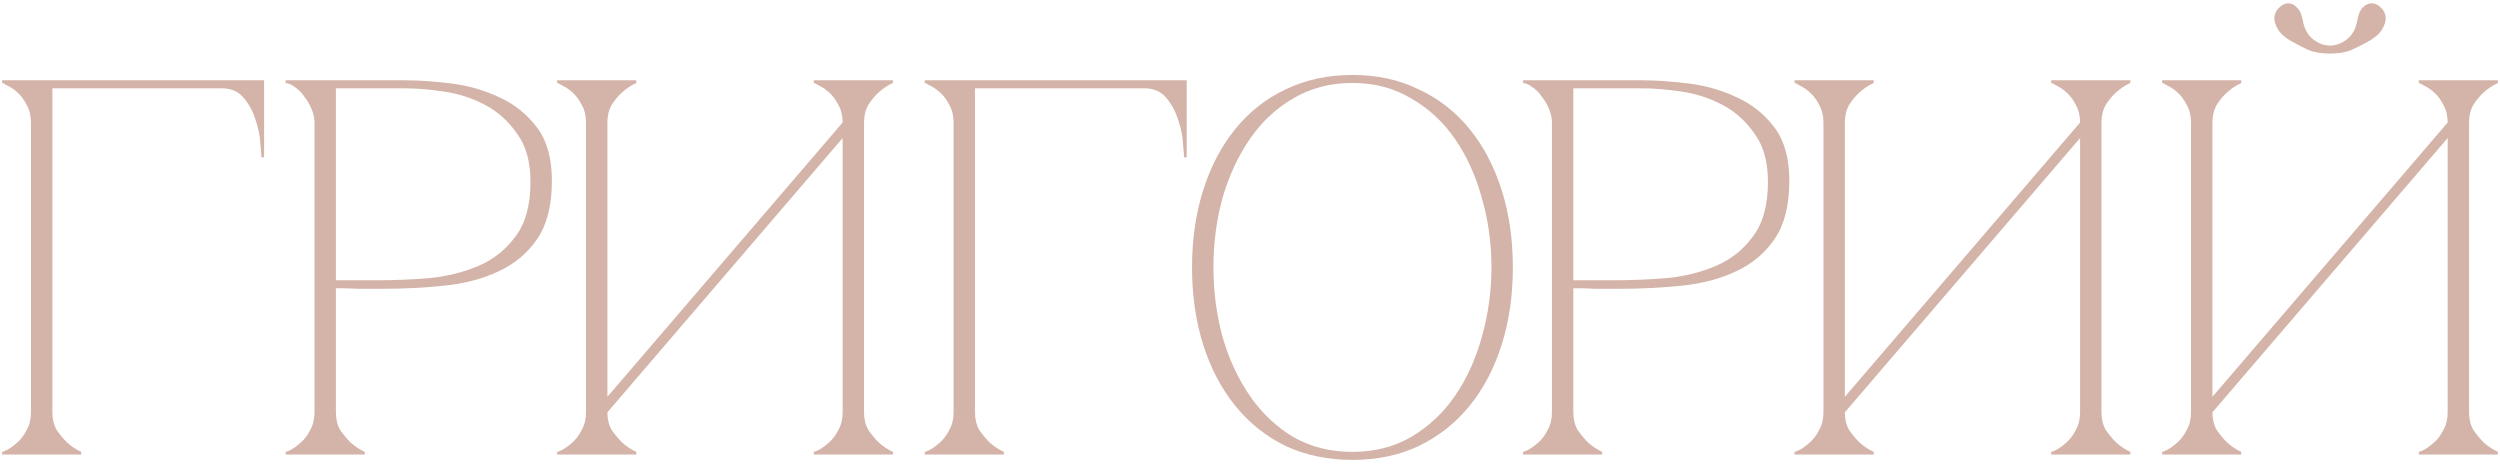 <?xml version="1.0" encoding="UTF-8"?> <svg xmlns="http://www.w3.org/2000/svg" width="310" height="58" viewBox="0 0 310 58" fill="none"><path d="M6.494 51.127C6.494 51.966 6.671 52.696 7.025 53.315C7.422 53.889 7.842 54.397 8.284 54.839C8.815 55.325 9.411 55.723 10.074 56.033V56.364H0.262V56.033C0.351 56.033 0.572 55.944 0.925 55.767C1.323 55.547 1.743 55.237 2.185 54.839C2.627 54.442 3.002 53.933 3.312 53.315C3.665 52.696 3.842 51.966 3.842 51.127H6.494ZM6.494 15.193V51.127H3.842V15.193H6.494ZM9.411 10.95H6.494V15.193H3.842C3.842 14.354 3.665 13.624 3.312 13.005C3.002 12.387 2.627 11.878 2.185 11.481C1.743 11.083 1.323 10.796 0.925 10.619C0.572 10.398 0.351 10.287 0.262 10.287V9.956H9.411H27.511V10.95H13.389H9.411ZM27.511 9.956H32.748V19.503H32.416C32.416 19.238 32.372 18.663 32.284 17.779C32.24 16.851 32.041 15.878 31.687 14.862C31.378 13.845 30.892 12.939 30.229 12.144C29.566 11.348 28.66 10.95 27.511 10.95V9.956ZM41.65 51.127C41.65 51.966 41.827 52.696 42.18 53.315C42.578 53.889 42.998 54.397 43.44 54.839C43.971 55.325 44.567 55.723 45.23 56.033V56.364H35.418V56.033C35.507 56.033 35.727 55.944 36.081 55.767C36.479 55.547 36.899 55.237 37.341 54.839C37.783 54.442 38.158 53.933 38.468 53.315C38.821 52.696 38.998 51.966 38.998 51.127V15.193C38.998 14.663 38.888 14.133 38.667 13.602C38.446 13.028 38.158 12.519 37.805 12.077C37.495 11.591 37.12 11.193 36.678 10.884C36.236 10.53 35.816 10.332 35.418 10.287V9.956H50.136C51.904 9.956 53.849 10.088 55.97 10.354C58.092 10.619 60.081 11.193 61.937 12.077C63.794 12.917 65.34 14.155 66.578 15.79C67.816 17.425 68.434 19.635 68.434 22.42C68.434 25.425 67.838 27.812 66.644 29.58C65.451 31.348 63.86 32.696 61.871 33.624C59.926 34.552 57.694 35.149 55.175 35.414C52.656 35.679 50.07 35.812 47.418 35.812C47.418 35.812 47.087 35.812 46.423 35.812C45.805 35.812 45.12 35.812 44.368 35.812C43.617 35.768 42.954 35.746 42.379 35.746C41.805 35.746 41.562 35.746 41.65 35.746V51.127ZM41.65 34.751H46.954C48.943 34.751 51.042 34.663 53.252 34.486C55.462 34.265 57.495 33.757 59.352 32.961C61.208 32.166 62.733 30.95 63.926 29.315C65.164 27.679 65.782 25.425 65.782 22.552C65.782 20.077 65.23 18.088 64.125 16.586C63.064 15.039 61.738 13.845 60.147 13.005C58.556 12.166 56.854 11.613 55.042 11.348C53.23 11.083 51.595 10.95 50.136 10.95H41.65V34.751ZM107.14 51.127C107.14 51.966 107.317 52.696 107.67 53.315C108.068 53.889 108.488 54.397 108.93 54.839C109.46 55.325 110.057 55.723 110.72 56.033V56.364H100.908V56.033C100.996 56.033 101.217 55.944 101.571 55.767C101.969 55.547 102.388 55.237 102.83 54.839C103.272 54.442 103.648 53.933 103.957 53.315C104.311 52.696 104.488 51.966 104.488 51.127V17.116L75.317 51.127C75.317 51.966 75.494 52.696 75.847 53.315C76.245 53.889 76.665 54.397 77.107 54.839C77.637 55.325 78.234 55.723 78.897 56.033V56.364H69.085V56.033C69.173 56.033 69.394 55.944 69.748 55.767C70.146 55.547 70.566 55.237 71.007 54.839C71.45 54.442 71.825 53.933 72.135 53.315C72.488 52.696 72.665 51.966 72.665 51.127V15.193C72.665 14.354 72.488 13.624 72.135 13.005C71.825 12.387 71.45 11.878 71.007 11.481C70.566 11.083 70.146 10.796 69.748 10.619C69.394 10.398 69.173 10.287 69.085 10.287V9.956H78.897V10.287C78.234 10.597 77.637 10.995 77.107 11.481C76.665 11.878 76.245 12.387 75.847 13.005C75.494 13.624 75.317 14.354 75.317 15.193V49.204L104.488 15.193C104.488 14.354 104.311 13.624 103.957 13.005C103.648 12.387 103.272 11.878 102.83 11.481C102.388 11.083 101.969 10.796 101.571 10.619C101.217 10.398 100.996 10.287 100.908 10.287V9.956H110.72V10.287C110.057 10.597 109.46 10.995 108.93 11.481C108.488 11.878 108.068 12.387 107.67 13.005C107.317 13.624 107.14 14.354 107.14 15.193V51.127ZM120.897 51.127C120.897 51.966 121.073 52.696 121.427 53.315C121.825 53.889 122.245 54.397 122.687 54.839C123.217 55.325 123.814 55.723 124.477 56.033V56.364H114.665V56.033C114.753 56.033 114.974 55.944 115.328 55.767C115.725 55.547 116.145 55.237 116.587 54.839C117.029 54.442 117.405 53.933 117.714 53.315C118.068 52.696 118.245 51.966 118.245 51.127H120.897ZM120.897 15.193V51.127H118.245V15.193H120.897ZM123.814 10.95H120.897V15.193H118.245C118.245 14.354 118.068 13.624 117.714 13.005C117.405 12.387 117.029 11.878 116.587 11.481C116.145 11.083 115.725 10.796 115.328 10.619C114.974 10.398 114.753 10.287 114.665 10.287V9.956H123.814H141.913V10.95H127.792H123.814ZM141.913 9.956H147.15V19.503H146.819C146.819 19.238 146.775 18.663 146.686 17.779C146.642 16.851 146.443 15.878 146.09 14.862C145.78 13.845 145.294 12.939 144.631 12.144C143.968 11.348 143.062 10.95 141.913 10.95V9.956ZM167.703 9.293C170.752 9.293 173.493 9.889 175.924 11.083C178.399 12.232 180.498 13.867 182.222 15.989C183.946 18.11 185.272 20.63 186.2 23.547C187.128 26.464 187.592 29.668 187.592 33.16C187.592 36.652 187.128 39.856 186.2 42.773C185.272 45.69 183.946 48.21 182.222 50.331C180.498 52.453 178.399 54.11 175.924 55.303C173.493 56.453 170.752 57.027 167.703 57.027C164.653 57.027 161.891 56.453 159.416 55.303C156.985 54.11 154.907 52.453 153.184 50.331C151.46 48.21 150.134 45.69 149.206 42.773C148.278 39.856 147.813 36.652 147.813 33.16C147.813 29.668 148.278 26.464 149.206 23.547C150.134 20.63 151.46 18.11 153.184 15.989C154.907 13.867 156.985 12.232 159.416 11.083C161.891 9.889 164.653 9.293 167.703 9.293ZM167.703 56.033C170.443 56.033 172.874 55.414 174.995 54.176C177.161 52.895 178.973 51.193 180.432 49.071C181.89 46.95 182.995 44.519 183.747 41.779C184.542 38.994 184.94 36.121 184.94 33.16C184.94 30.154 184.542 27.282 183.747 24.541C182.995 21.801 181.89 19.37 180.432 17.248C178.973 15.127 177.161 13.447 174.995 12.21C172.874 10.928 170.443 10.287 167.703 10.287C164.962 10.287 162.509 10.928 160.344 12.21C158.222 13.447 156.432 15.127 154.974 17.248C153.515 19.37 152.388 21.801 151.592 24.541C150.841 27.282 150.465 30.154 150.465 33.16C150.465 36.121 150.841 38.994 151.592 41.779C152.388 44.519 153.515 46.95 154.974 49.071C156.432 51.193 158.222 52.895 160.344 54.176C162.509 55.414 164.962 56.033 167.703 56.033ZM195.093 51.127C195.093 51.966 195.27 52.696 195.623 53.315C196.021 53.889 196.441 54.397 196.883 54.839C197.413 55.325 198.01 55.723 198.673 56.033V56.364H188.861V56.033C188.949 56.033 189.17 55.944 189.524 55.767C189.922 55.547 190.342 55.237 190.784 54.839C191.226 54.442 191.601 53.933 191.911 53.315C192.264 52.696 192.441 51.966 192.441 51.127V15.193C192.441 14.663 192.331 14.133 192.11 13.602C191.889 13.028 191.601 12.519 191.248 12.077C190.938 11.591 190.563 11.193 190.121 10.884C189.679 10.53 189.259 10.332 188.861 10.287V9.956H203.579C205.347 9.956 207.292 10.088 209.413 10.354C211.535 10.619 213.524 11.193 215.38 12.077C217.236 12.917 218.783 14.155 220.021 15.79C221.259 17.425 221.877 19.635 221.877 22.42C221.877 25.425 221.281 27.812 220.087 29.58C218.894 31.348 217.303 32.696 215.314 33.624C213.369 34.552 211.137 35.149 208.618 35.414C206.098 35.679 203.513 35.812 200.861 35.812C200.861 35.812 200.529 35.812 199.866 35.812C199.248 35.812 198.563 35.812 197.811 35.812C197.06 35.768 196.397 35.746 195.822 35.746C195.248 35.746 195.005 35.746 195.093 35.746V51.127ZM195.093 34.751H200.397C202.386 34.751 204.485 34.663 206.695 34.486C208.905 34.265 210.938 33.757 212.795 32.961C214.651 32.166 216.176 30.95 217.369 29.315C218.607 27.679 219.225 25.425 219.225 22.552C219.225 20.077 218.673 18.088 217.568 16.586C216.507 15.039 215.181 13.845 213.59 13.005C211.999 12.166 210.297 11.613 208.485 11.348C206.673 11.083 205.038 10.95 203.579 10.95H195.093V34.751ZM260.583 51.127C260.583 51.966 260.76 52.696 261.113 53.315C261.511 53.889 261.931 54.397 262.373 54.839C262.903 55.325 263.5 55.723 264.163 56.033V56.364H254.351V56.033C254.439 56.033 254.66 55.944 255.014 55.767C255.412 55.547 255.831 55.237 256.273 54.839C256.715 54.442 257.091 53.933 257.4 53.315C257.754 52.696 257.931 51.966 257.931 51.127V17.116L228.76 51.127C228.76 51.966 228.937 52.696 229.29 53.315C229.688 53.889 230.108 54.397 230.55 54.839C231.08 55.325 231.677 55.723 232.34 56.033V56.364H222.528V56.033C222.616 56.033 222.837 55.944 223.191 55.767C223.589 55.547 224.008 55.237 224.45 54.839C224.892 54.442 225.268 53.933 225.578 53.315C225.931 52.696 226.108 51.966 226.108 51.127V15.193C226.108 14.354 225.931 13.624 225.578 13.005C225.268 12.387 224.892 11.878 224.45 11.481C224.008 11.083 223.589 10.796 223.191 10.619C222.837 10.398 222.616 10.287 222.528 10.287V9.956H232.34V10.287C231.677 10.597 231.08 10.995 230.55 11.481C230.108 11.878 229.688 12.387 229.29 13.005C228.937 13.624 228.76 14.354 228.76 15.193V49.204L257.931 15.193C257.931 14.354 257.754 13.624 257.4 13.005C257.091 12.387 256.715 11.878 256.273 11.481C255.831 11.083 255.412 10.796 255.014 10.619C254.66 10.398 254.439 10.287 254.351 10.287V9.956H264.163V10.287C263.5 10.597 262.903 10.995 262.373 11.481C261.931 11.878 261.511 12.387 261.113 13.005C260.76 13.624 260.583 14.354 260.583 15.193V51.127ZM288.925 6.641C287.908 6.641 287.047 6.508 286.339 6.243C285.676 5.934 285.146 5.669 284.748 5.448C283.688 4.917 282.958 4.365 282.56 3.79C282.163 3.171 281.986 2.619 282.03 2.133C282.074 1.646 282.273 1.249 282.627 0.939C282.98 0.586 283.356 0.409 283.754 0.409C284.152 0.409 284.505 0.586 284.815 0.939C285.168 1.249 285.411 1.779 285.544 2.53C285.721 3.547 286.141 4.32 286.804 4.851C287.466 5.381 288.174 5.646 288.925 5.646C289.676 5.646 290.384 5.381 291.047 4.851C291.71 4.32 292.129 3.547 292.306 2.53C292.439 1.779 292.66 1.249 292.969 0.939C293.323 0.586 293.698 0.409 294.096 0.409C294.494 0.409 294.87 0.586 295.223 0.939C295.577 1.249 295.776 1.646 295.82 2.133C295.864 2.619 295.687 3.171 295.29 3.79C294.892 4.365 294.163 4.917 293.102 5.448C292.704 5.669 292.152 5.934 291.444 6.243C290.781 6.508 289.942 6.641 288.925 6.641ZM306.162 51.127C306.162 51.966 306.339 52.696 306.693 53.315C307.091 53.889 307.51 54.397 307.952 54.839C308.483 55.325 309.08 55.723 309.743 56.033V56.364H299.93V56.033C300.019 56.033 300.24 55.944 300.593 55.767C300.991 55.547 301.411 55.237 301.853 54.839C302.295 54.442 302.671 53.933 302.98 53.315C303.334 52.696 303.511 51.966 303.511 51.127V17.116L274.34 51.127C274.34 51.966 274.516 52.696 274.87 53.315C275.268 53.889 275.688 54.397 276.13 54.839C276.66 55.325 277.257 55.723 277.92 56.033V56.364H268.108V56.033C268.196 56.033 268.417 55.944 268.771 55.767C269.168 55.547 269.588 55.237 270.03 54.839C270.472 54.442 270.848 53.933 271.157 53.315C271.511 52.696 271.688 51.966 271.688 51.127V15.193C271.688 14.354 271.511 13.624 271.157 13.005C270.848 12.387 270.472 11.878 270.03 11.481C269.588 11.083 269.168 10.796 268.771 10.619C268.417 10.398 268.196 10.287 268.108 10.287V9.956H277.92V10.287C277.257 10.597 276.66 10.995 276.13 11.481C275.688 11.878 275.268 12.387 274.87 13.005C274.516 13.624 274.34 14.354 274.34 15.193V49.204L303.511 15.193C303.511 14.354 303.334 13.624 302.98 13.005C302.671 12.387 302.295 11.878 301.853 11.481C301.411 11.083 300.991 10.796 300.593 10.619C300.24 10.398 300.019 10.287 299.93 10.287V9.956H309.743V10.287C309.08 10.597 308.483 10.995 307.952 11.481C307.51 11.878 307.091 12.387 306.693 13.005C306.339 13.624 306.162 14.354 306.162 15.193V51.127Z" fill="#D4B3A8"></path></svg> 